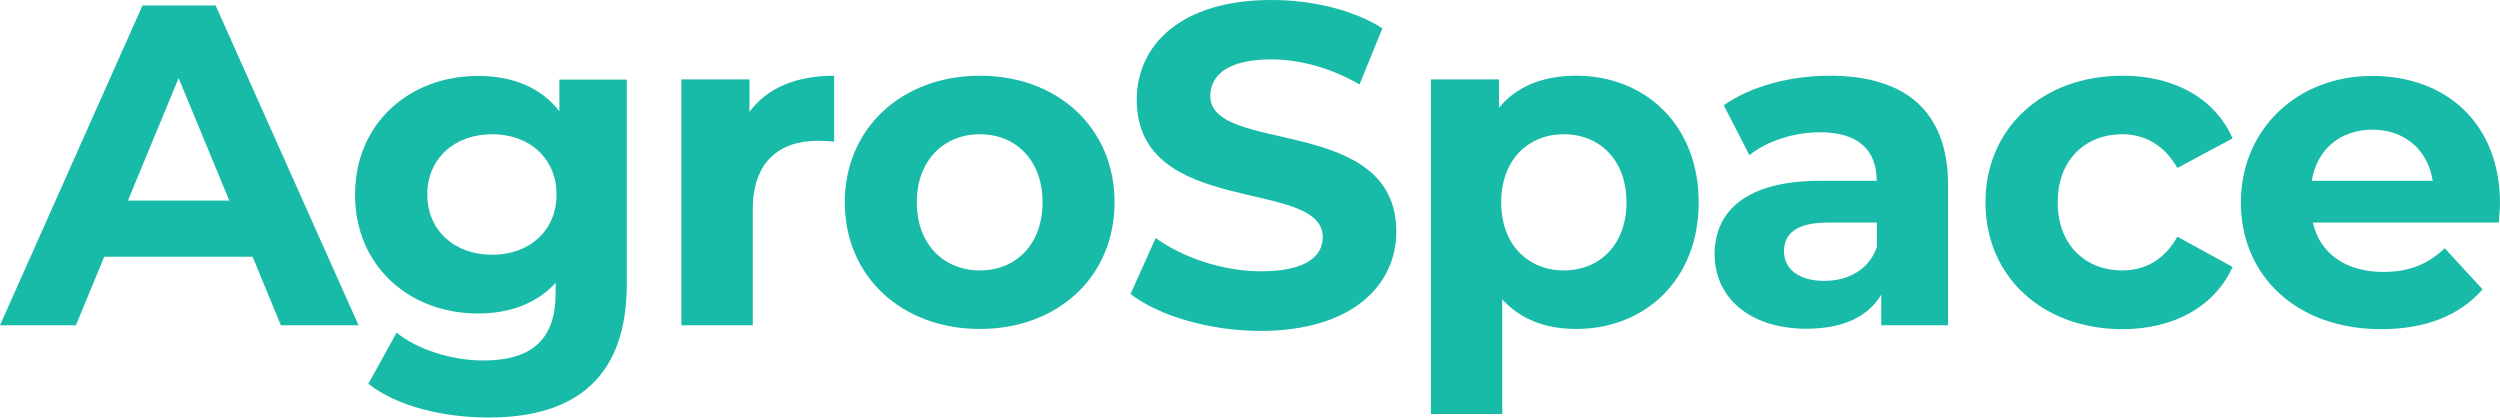 <svg xmlns="http://www.w3.org/2000/svg" id="Capa_2" data-name="Capa 2" viewBox="0 0 114.91 19.19"><defs><style>      .cls-1 {        fill: #18baa8;      }    </style></defs><g id="LOGOS"><g><path class="cls-1" d="M11.61,11.8h-6.82l-1.3,3.15H0L6.55.25h3.36l6.57,14.7h-3.57l-1.3-3.15ZM10.54,9.22l-2.33-5.63-2.33,5.63h4.66Z"></path><path class="cls-1" d="M28.81,3.65v9.41c0,4.2-2.27,6.13-6.34,6.13-2.14,0-4.22-.52-5.54-1.55l1.3-2.35c.96.78,2.54,1.28,3.99,1.28,2.31,0,3.32-1.05,3.32-3.09v-.48c-.86.94-2.1,1.41-3.57,1.41-3.13,0-5.65-2.16-5.65-5.46s2.52-5.46,5.65-5.46c1.58,0,2.88.52,3.74,1.62v-1.45h3.11ZM25.58,8.94c0-1.66-1.24-2.77-2.96-2.77s-2.98,1.11-2.98,2.77,1.26,2.77,2.98,2.77,2.96-1.11,2.96-2.77Z"></path><path class="cls-1" d="M38.34,3.49v3.02c-.27-.02-.48-.04-.74-.04-1.8,0-3,.99-3,3.15v5.33h-3.28V3.65h3.13v1.49c.8-1.09,2.14-1.66,3.88-1.66Z"></path><path class="cls-1" d="M38.83,9.3c0-3.4,2.62-5.82,6.21-5.82s6.19,2.41,6.19,5.82-2.6,5.82-6.19,5.82-6.21-2.41-6.21-5.82ZM47.92,9.3c0-1.95-1.24-3.13-2.88-3.13s-2.9,1.18-2.9,3.13,1.26,3.13,2.9,3.13,2.88-1.18,2.88-3.13Z"></path><path class="cls-1" d="M51.97,13.5l1.15-2.56c1.24.9,3.09,1.53,4.85,1.53,2.02,0,2.83-.67,2.83-1.57,0-2.75-8.55-.86-8.55-6.32,0-2.5,2.02-4.58,6.19-4.58,1.85,0,3.74.44,5.1,1.3l-1.05,2.58c-1.36-.78-2.77-1.15-4.07-1.15-2.02,0-2.79.76-2.79,1.68,0,2.71,8.55.84,8.55,6.24,0,2.46-2.04,4.56-6.24,4.56-2.33,0-4.68-.69-5.98-1.7Z"></path><path class="cls-1" d="M78.08,9.3c0,3.55-2.46,5.82-5.63,5.82-1.41,0-2.56-.44-3.4-1.36v5.27h-3.28V3.65h3.13v1.3c.82-.99,2.04-1.47,3.55-1.47,3.17,0,5.63,2.27,5.63,5.82ZM74.76,9.3c0-1.95-1.24-3.13-2.88-3.13s-2.88,1.18-2.88,3.13,1.24,3.13,2.88,3.13,2.88-1.18,2.88-3.13Z"></path><path class="cls-1" d="M89.54,8.5v6.45h-3.07v-1.41c-.61,1.03-1.78,1.57-3.44,1.57-2.65,0-4.22-1.47-4.22-3.42s1.41-3.38,4.85-3.38h2.6c0-1.41-.84-2.23-2.6-2.23-1.2,0-2.44.4-3.25,1.05l-1.18-2.29c1.24-.88,3.06-1.36,4.87-1.36,3.44,0,5.44,1.6,5.44,5.02ZM86.27,11.38v-1.15h-2.25c-1.53,0-2.02.57-2.02,1.32,0,.82.69,1.36,1.85,1.36,1.09,0,2.04-.5,2.41-1.53Z"></path><path class="cls-1" d="M91.26,9.3c0-3.4,2.62-5.82,6.3-5.82,2.37,0,4.24,1.03,5.06,2.88l-2.54,1.36c-.61-1.07-1.51-1.55-2.54-1.55-1.66,0-2.96,1.15-2.96,3.13s1.3,3.13,2.96,3.13c1.03,0,1.93-.46,2.54-1.55l2.54,1.39c-.82,1.81-2.69,2.86-5.06,2.86-3.67,0-6.3-2.41-6.3-5.82Z"></path><path class="cls-1" d="M114.85,10.23h-8.54c.31,1.41,1.51,2.27,3.23,2.27,1.2,0,2.06-.36,2.83-1.09l1.74,1.89c-1.05,1.2-2.62,1.83-4.66,1.83-3.9,0-6.45-2.46-6.45-5.82s2.58-5.82,6.03-5.82,5.88,2.23,5.88,5.86c0,.25-.04.61-.06.88ZM106.26,8.31h5.56c-.23-1.43-1.3-2.35-2.77-2.35s-2.56.9-2.79,2.35Z"></path></g></g></svg>